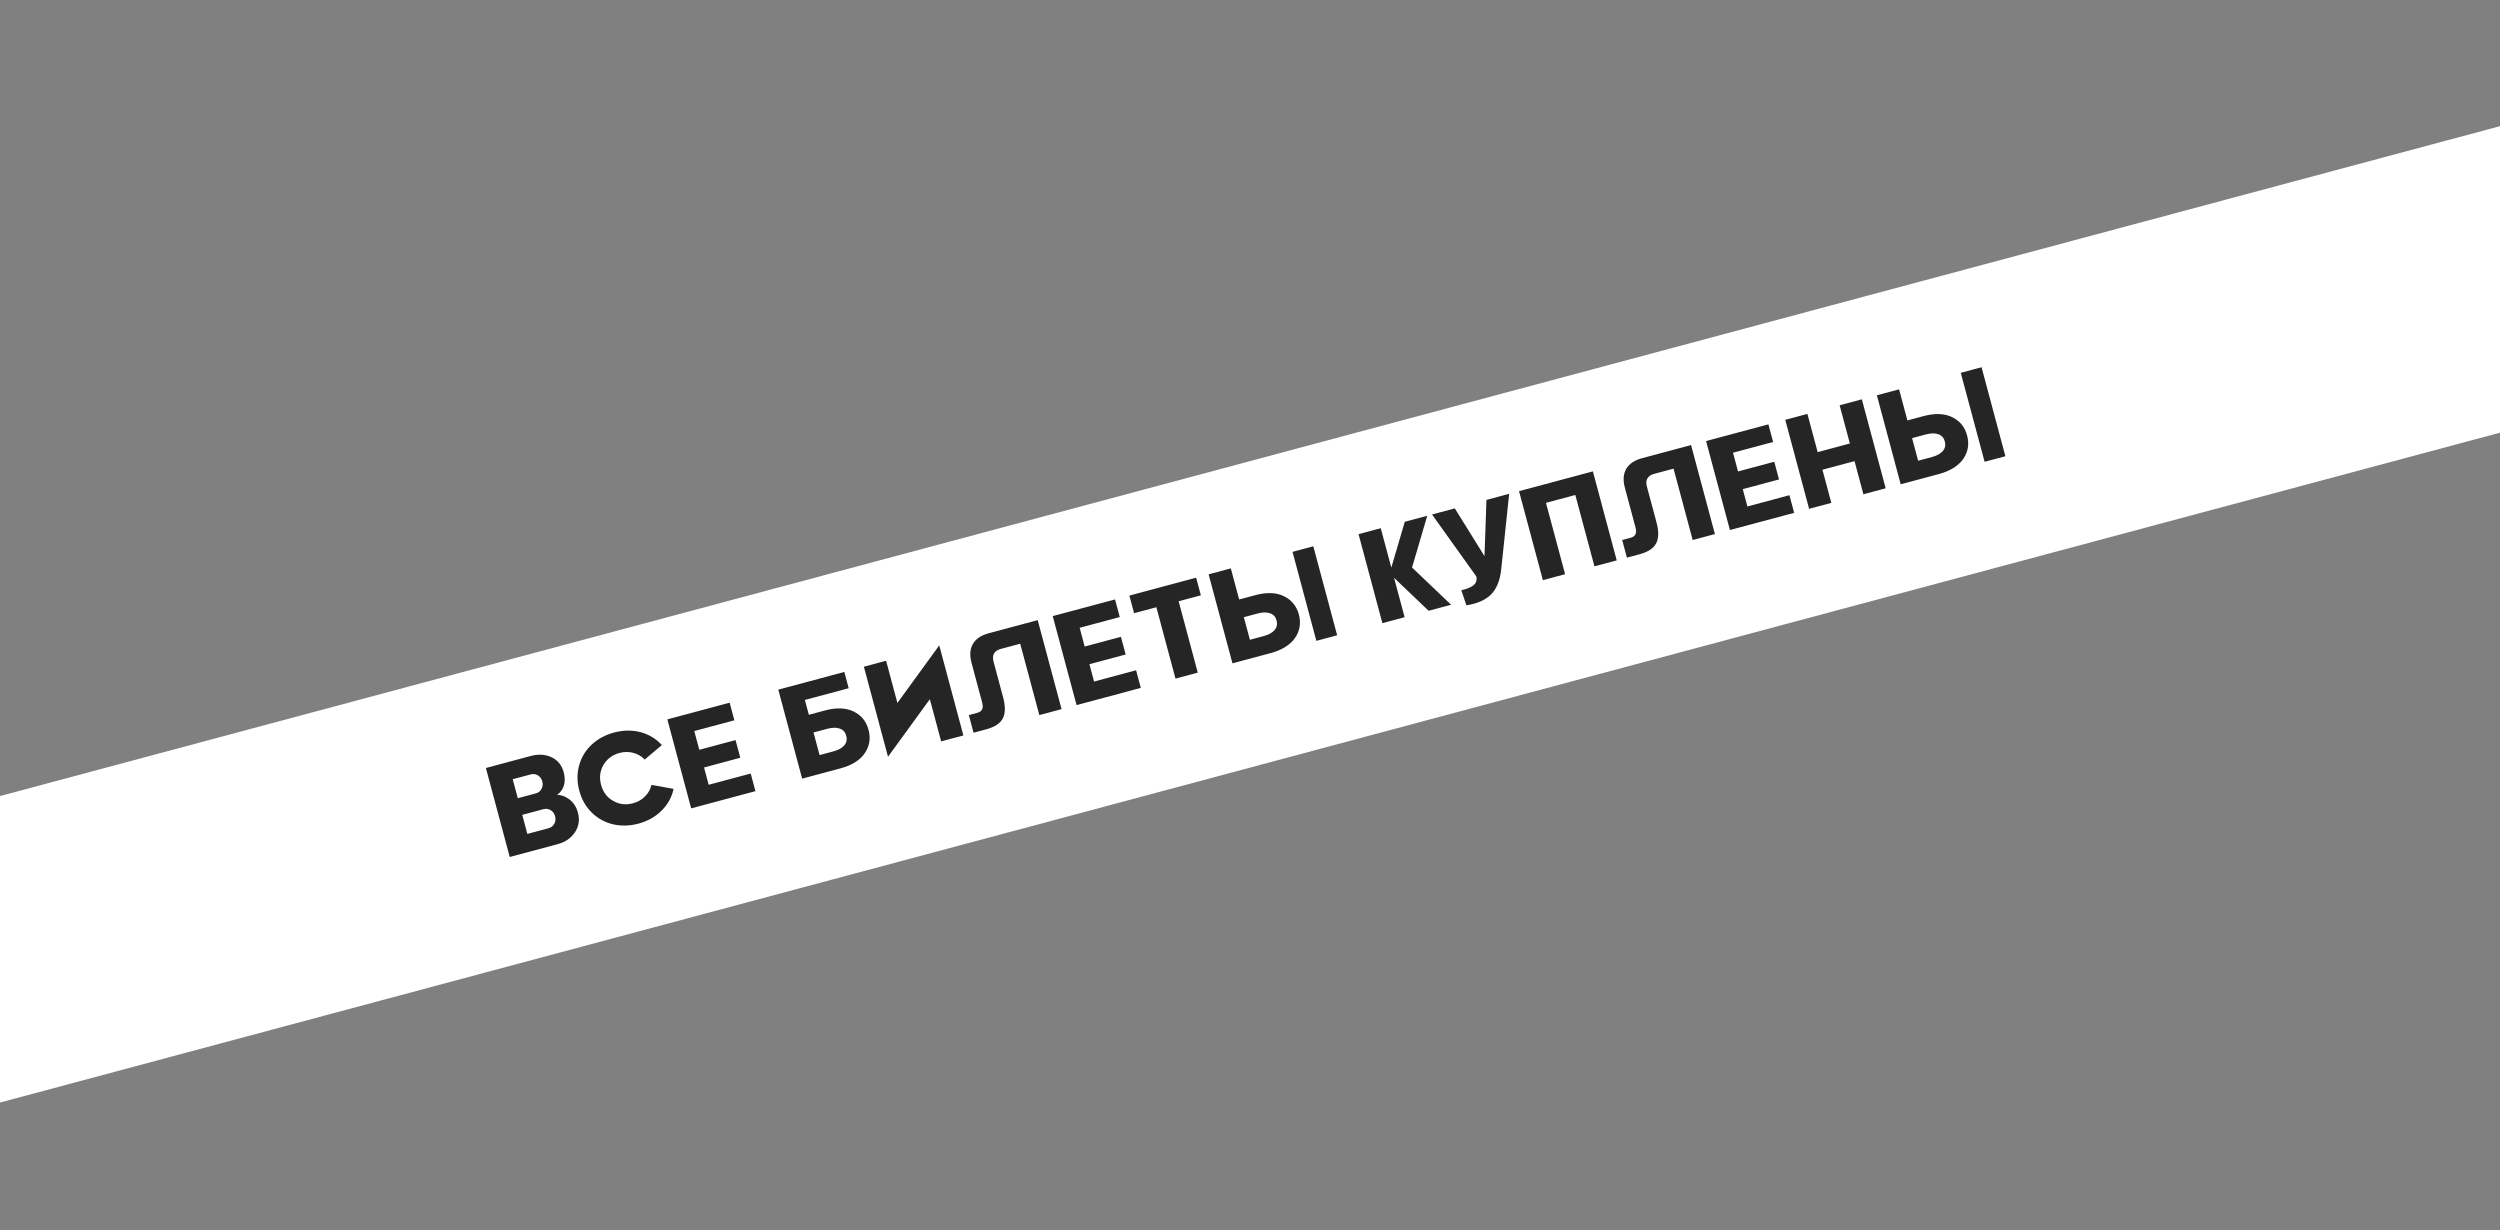 <?xml version="1.0" encoding="UTF-8"?> <svg xmlns="http://www.w3.org/2000/svg" width="380" height="187" viewBox="0 0 380 187" fill="none"><rect x="0" y="0" width="380" height="187" fill="#808080" stroke="none"/><g clip-path="url(#clip0_659_13)"><rect x="-47.491" y="133.725" width="468.092" height="45" transform="rotate(-15 -47.491 133.725)" fill="white"></rect><path d="M84.663 120.816C85.317 120.816 85.954 121.053 86.573 121.527C87.192 122.002 87.616 122.667 87.845 123.522C88.138 124.616 87.987 125.61 87.391 126.505C86.795 127.399 85.927 127.999 84.789 128.304L77.479 130.263L73.854 116.736L80.684 114.906C81.835 114.598 82.883 114.661 83.828 115.095C84.777 115.541 85.395 116.302 85.683 117.378C85.889 118.145 85.894 118.831 85.699 119.436C85.508 120.033 85.163 120.493 84.663 120.816ZM80.676 117.708L77.931 118.444L78.705 121.33L81.45 120.595C81.833 120.492 82.12 120.267 82.31 119.92C82.502 119.578 82.541 119.197 82.428 118.776C82.319 118.367 82.095 118.06 81.757 117.854C81.42 117.654 81.06 117.606 80.676 117.708ZM80.158 126.754L83.384 125.89C83.761 125.789 84.051 125.563 84.254 125.212C84.444 124.865 84.483 124.483 84.372 124.068C84.263 123.659 84.039 123.352 83.701 123.146C83.362 122.94 82.998 122.89 82.608 122.994L79.382 123.858L80.158 126.754ZM96.219 122.097C96.936 121.905 97.541 121.561 98.035 121.064C98.535 120.566 98.866 119.979 99.029 119.302L102.386 119.909C102.114 121.181 101.503 122.285 100.554 123.22C99.612 124.16 98.444 124.817 97.048 125.191C95.715 125.548 94.427 125.583 93.184 125.296C91.955 125.012 90.88 124.421 89.958 123.522C89.048 122.64 88.412 121.526 88.052 120.181C87.693 118.841 87.686 117.556 88.03 116.325C88.378 115.085 89.014 114.039 89.938 113.184C90.871 112.314 92.004 111.701 93.337 111.344C94.727 110.971 96.067 110.953 97.356 111.288C98.649 111.636 99.731 112.289 100.602 113.249L97.997 115.453C97.518 114.948 96.938 114.608 96.258 114.433C95.576 114.252 94.879 114.257 94.169 114.447C93.094 114.735 92.284 115.336 91.74 116.25C91.192 117.172 91.066 118.187 91.363 119.293C91.659 120.4 92.276 121.216 93.211 121.74C94.135 122.268 95.137 122.387 96.219 122.097ZM105.06 122.872L101.436 109.345L110.907 106.808L111.624 109.487L105.531 111.119L106.294 113.968L111.803 112.492L112.523 115.18L107.014 116.657L107.72 119.288L114.106 117.577L114.824 120.256L105.06 122.872ZM122.945 108.647L125.398 107.99C127.121 107.528 128.567 107.579 129.735 108.142C130.912 108.71 131.673 109.638 132.018 110.927C132.36 112.204 132.181 113.371 131.48 114.428C130.758 115.531 129.517 116.319 127.756 116.791L121.926 118.353L118.302 104.826L128.339 102.137L129.001 104.608L122.341 106.393L122.945 108.647ZM124.576 114.772L126.68 114.208C127.441 114.004 127.992 113.698 128.334 113.289C128.683 112.879 128.782 112.394 128.632 111.835C128.485 111.288 128.156 110.924 127.642 110.745C127.136 110.564 126.508 110.574 125.76 110.774L123.656 111.338L124.576 114.772ZM131.31 101.341L134.687 100.436L136.406 106.85L142.766 98.099L146.433 111.786L143.056 112.691L141.337 106.277L134.977 115.028L131.31 101.341ZM149.284 106.766L147.674 100.757C147.365 99.607 147.432 98.648 147.874 97.883C148.32 97.11 149.119 96.569 150.27 96.26L157.731 94.261L161.356 107.788L157.979 108.693L155.072 97.845L152.12 98.636C151.629 98.767 151.29 98.997 151.101 99.323C150.912 99.65 150.883 100.059 151.015 100.55L152.478 106.011C152.839 107.357 152.825 108.412 152.437 109.177C152.05 109.948 151.203 110.508 149.895 110.859L147.98 111.372L147.262 108.693L148.545 108.349C148.916 108.25 149.162 108.073 149.282 107.818C149.403 107.563 149.403 107.213 149.284 106.766ZM163.639 107.176L160.014 93.649L169.485 91.112L170.203 93.791L164.109 95.424L164.872 98.272L170.381 96.796L171.101 99.484L165.593 100.961L166.298 103.592L172.684 101.881L173.402 104.56L163.639 107.176ZM171.664 90.528L181.813 87.808L182.531 90.487L179.154 91.392L182.061 102.24L178.675 103.147L175.768 92.299L172.382 93.207L171.664 90.528ZM193.163 99.265L187.334 100.827L183.709 87.3L187.086 86.395L188.353 91.121L190.805 90.464C192.528 90.002 193.974 90.053 195.143 90.616C196.319 91.184 197.08 92.112 197.426 93.401C197.768 94.678 197.589 95.845 196.888 96.902C196.543 97.426 196.052 97.895 195.414 98.308C194.775 98.715 194.025 99.034 193.163 99.265ZM200.087 97.41L196.463 83.883L199.623 83.036L203.247 96.563L200.087 97.41ZM191.167 93.249L189.064 93.812L189.984 97.246L192.087 96.682C192.848 96.478 193.4 96.172 193.742 95.764C194.09 95.353 194.189 94.868 194.039 94.309C193.893 93.762 193.563 93.398 193.05 93.219C192.543 93.038 191.916 93.048 191.167 93.249ZM213.527 79.311L216.941 78.396L214.632 86.264L220.566 91.922L217.151 92.838L211.896 87.826L213.501 93.816L210.124 94.721L206.499 81.194L209.876 80.289L211.481 86.279L213.527 79.311ZM225.644 84.536L225.94 75.984L229.393 75.059L228.184 86.545C228.011 88.189 227.506 89.45 226.67 90.328C225.828 91.186 224.57 91.746 222.894 92.007L222.118 89.717C223.013 89.511 223.644 89.248 224.01 88.927C224.38 88.599 224.513 88.165 224.409 87.627L217.668 78.201L221.13 77.274L225.644 84.536ZM230.893 74.658L242.118 71.65L245.742 85.177L242.356 86.084L239.449 75.236L234.987 76.432L237.894 87.279L234.517 88.184L230.893 74.658ZM248.593 80.156L246.983 74.148C246.674 72.997 246.741 72.039 247.183 71.273C247.63 70.5 248.428 69.959 249.579 69.65L257.041 67.651L260.665 81.178L257.288 82.083L254.381 71.235L251.429 72.026C250.938 72.158 250.599 72.387 250.41 72.714C250.221 73.041 250.193 73.449 250.324 73.94L251.788 79.401C252.148 80.747 252.134 81.802 251.746 82.567C251.359 83.338 250.512 83.898 249.204 84.249L247.289 84.762L246.571 82.083L247.854 81.739C248.225 81.64 248.471 81.463 248.592 81.208C248.712 80.954 248.712 80.603 248.593 80.156ZM262.948 80.566L259.323 67.04L268.794 64.502L269.512 67.181L263.418 68.814L264.181 71.662L269.69 70.186L270.411 72.875L264.902 74.351L265.607 76.983L271.993 75.271L272.711 77.95L262.948 80.566ZM281.18 67.411L279.623 61.6L283 60.696L286.624 74.222L283.238 75.13L281.888 70.093L277.011 71.399L278.361 76.436L274.984 77.341L271.36 63.815L274.727 62.912L276.284 68.723L281.18 67.411ZM294.737 72.049L288.907 73.611L285.283 60.084L288.66 59.179L289.926 63.905L292.378 63.248C294.102 62.786 295.547 62.837 296.716 63.4C297.893 63.968 298.654 64.896 298.999 66.185C299.341 67.462 299.162 68.629 298.461 69.686C298.116 70.21 297.625 70.678 296.988 71.092C296.348 71.499 295.598 71.818 294.737 72.049ZM301.66 70.193L298.036 56.667L301.196 55.82L304.82 69.347L301.66 70.193ZM292.74 66.032L290.637 66.596L291.557 70.029L293.66 69.466C294.421 69.262 294.973 68.956 295.315 68.547C295.663 68.137 295.763 67.652 295.613 67.092C295.466 66.545 295.136 66.182 294.623 66.003C294.116 65.822 293.489 65.832 292.74 66.032Z" fill="#252525"></path></g><defs><clipPath id="clip0_659_13"><rect width="380" height="187" fill="white"></rect></clipPath></defs></svg> 